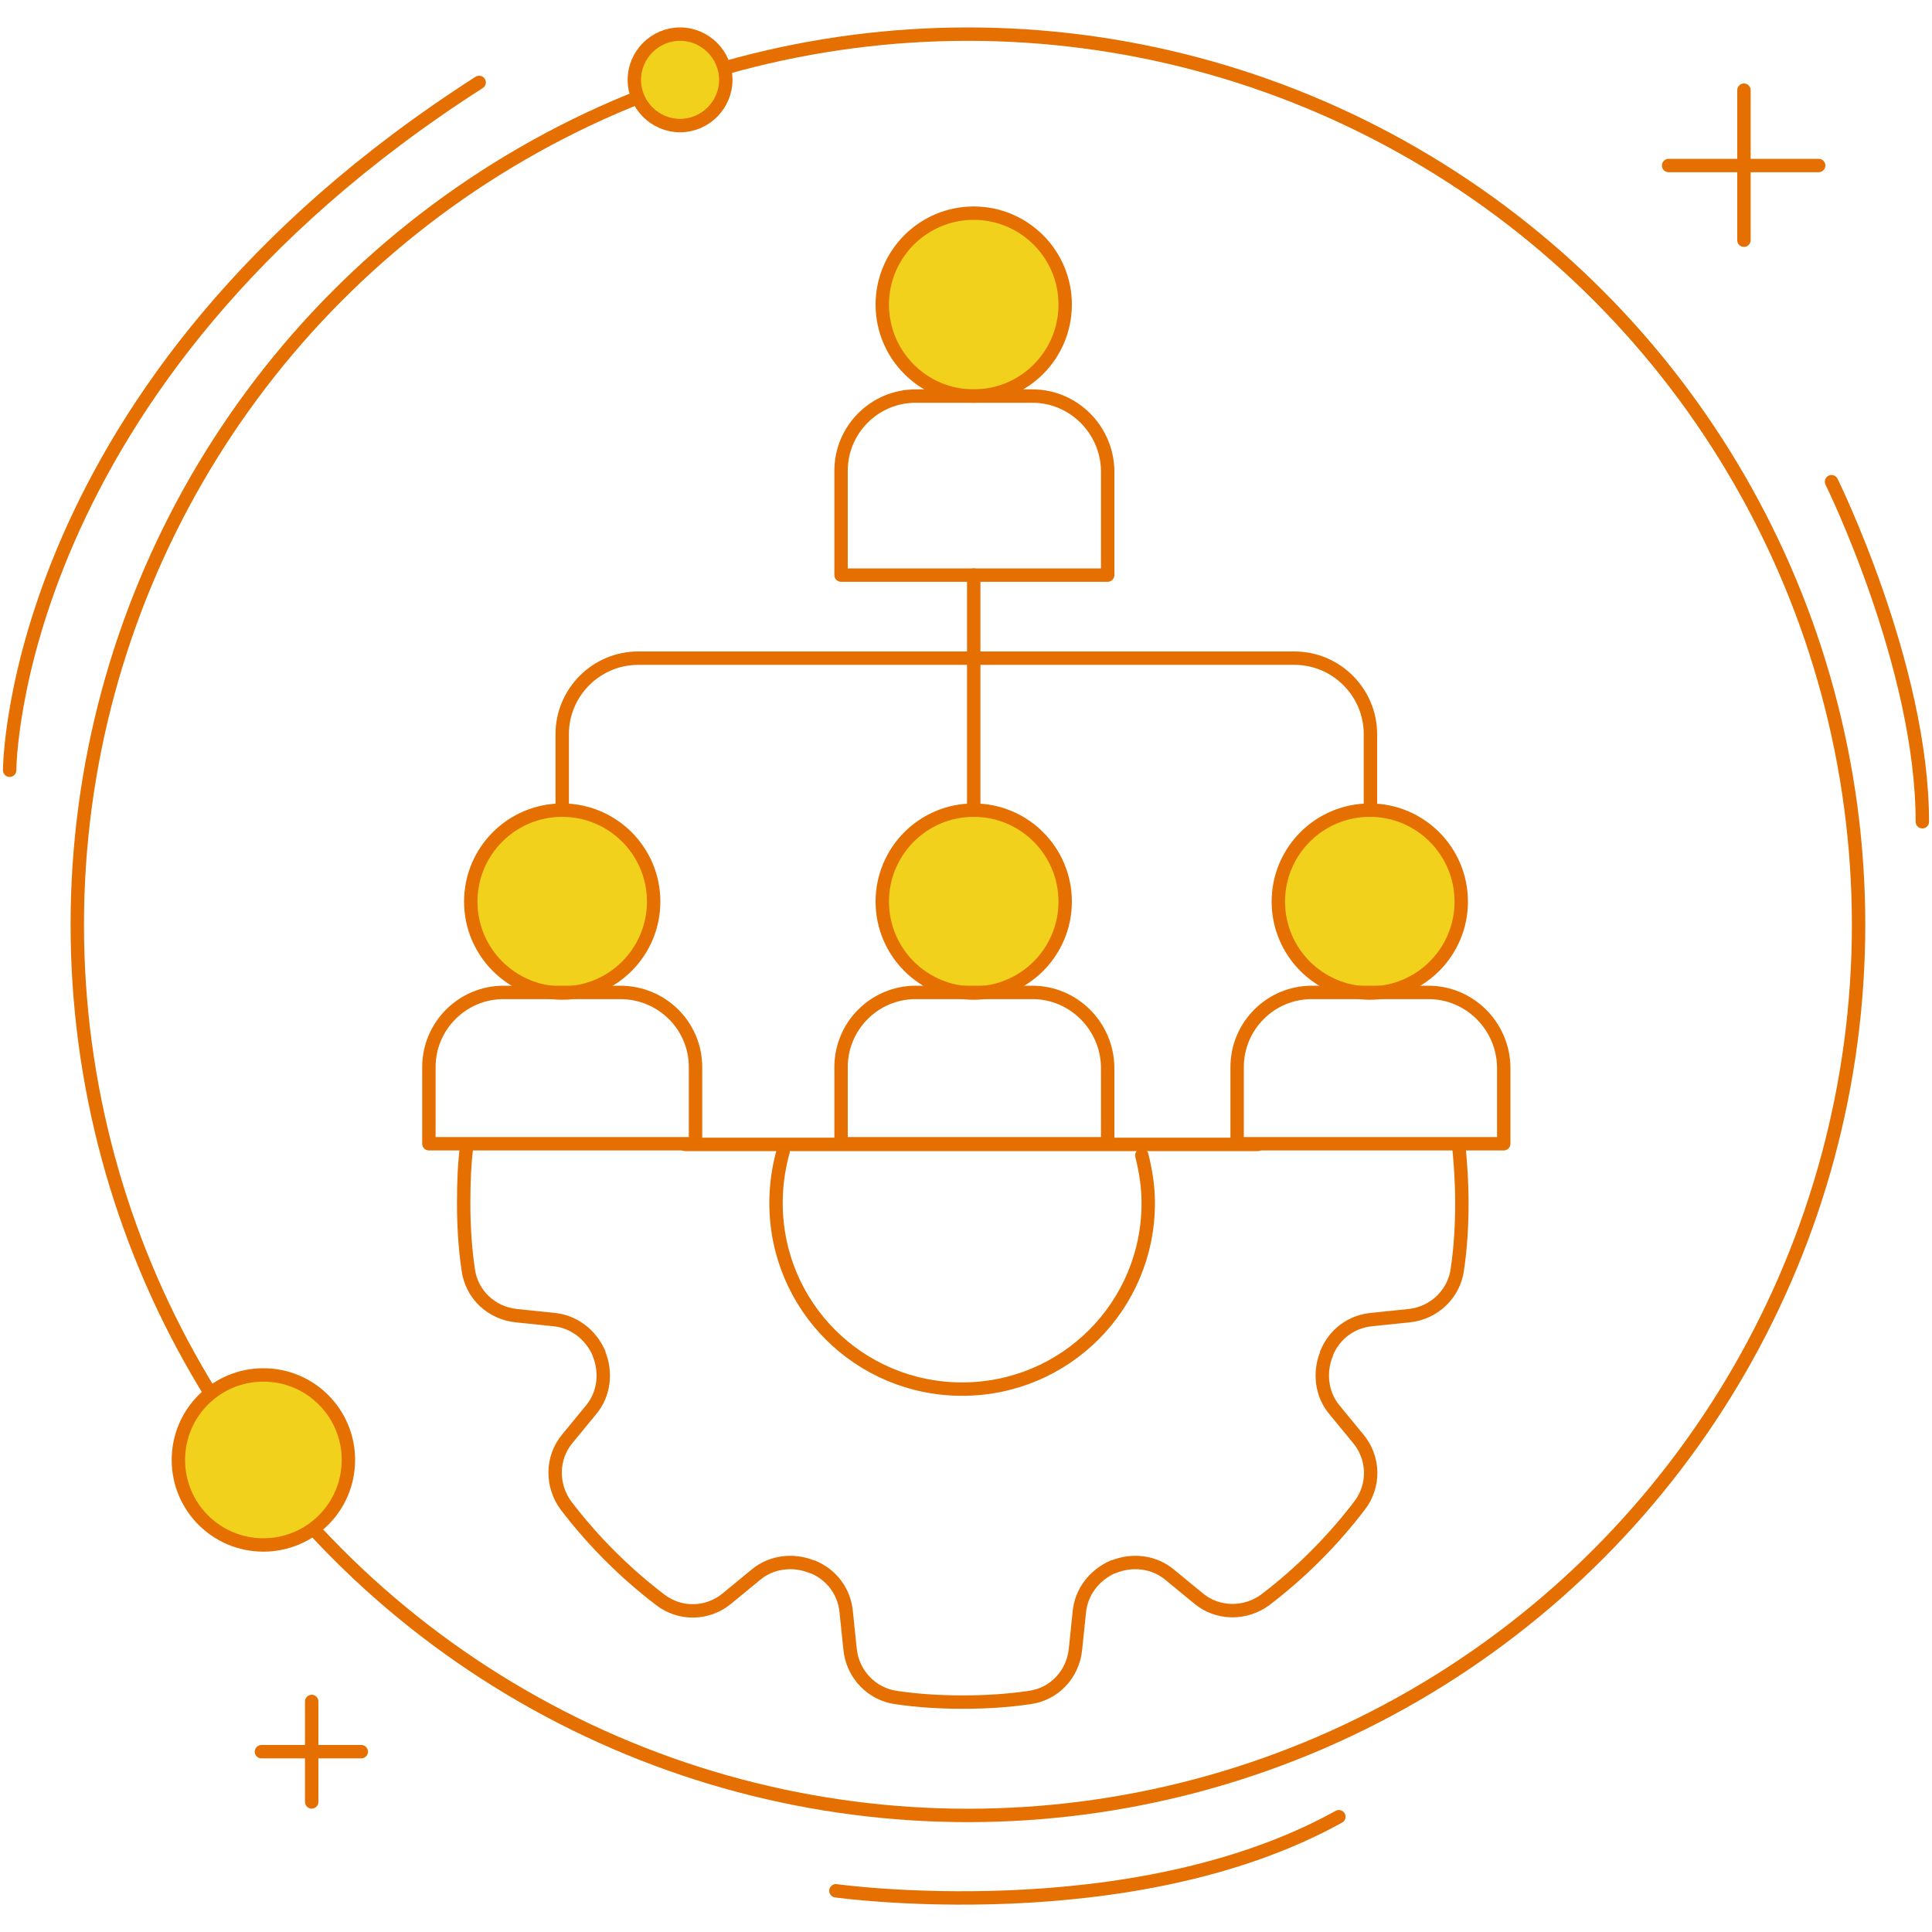 <?xml version="1.0" encoding="utf-8"?>
<!-- Generator: Adobe Illustrator 27.5.0, SVG Export Plug-In . SVG Version: 6.00 Build 0)  -->
<svg version="1.1" id="Layer_1" xmlns="http://www.w3.org/2000/svg" xmlns:xlink="http://www.w3.org/1999/xlink" x="0px" y="0px"
	 width="300px" height="300px" viewBox="0 0 300 300" style="enable-background:new 0 0 300 300;" xml:space="preserve">
<style type="text/css">
	.st0{fill:none;stroke:#E56F00;stroke-width:2.08;stroke-linecap:round;stroke-linejoin:round;stroke-miterlimit:10;}
	.st1{fill:#F1D11C;stroke:#E56F00;stroke-width:2.08;stroke-linecap:round;stroke-linejoin:round;stroke-miterlimit:10;}
</style>
<g>
	<g>
		<circle class="st0" cx="150.3" cy="143.6" r="138.3"/>
		<g>
			<g>
				<line class="st0" x1="270.8" y1="14" x2="270.8" y2="37.3"/>
				<line class="st0" x1="282.4" y1="25.7" x2="259.1" y2="25.7"/>
			</g>
			<g>
				<line class="st0" x1="48.4" y1="264.2" x2="48.4" y2="279.8"/>
				<line class="st0" x1="56.1" y1="272" x2="40.6" y2="272"/>
			</g>
			<path class="st1" d="M112.7,12.4c0,3.9-3.2,7.1-7.1,7.1s-7.1-3.2-7.1-7.1s3.2-7.1,7.1-7.1S112.7,8.5,112.7,12.4z"/>
			<path class="st1" d="M54.1,226.7c0,7.3-5.9,13.2-13.2,13.2s-13.2-5.9-13.2-13.2c0-7.3,5.9-13.2,13.2-13.2S54.1,219.4,54.1,226.7z
				"/>
			<path class="st0" d="M284.4,74.8c0,0,14.1,28.6,14.1,52.8"/>
			<path class="st0" d="M1.5,119.6c0,0,0-60.1,72.9-106.8"/>
			<path class="st0" d="M129.8,293.6c0,0,45.8,6.4,78.1-11.5"/>
		</g>
	</g>
	<g>
		<circle class="st1" cx="151.2" cy="47.3" r="14.2"/>
		<g>
			<path class="st0" d="M160.3,61.5h-18.1c-6.4,0-11.6,5.2-11.6,11.6v16.2h41.4V73.1C171.9,66.7,166.7,61.5,160.3,61.5z"/>
			<circle class="st1" cx="151.2" cy="140" r="14.2"/>
			<path class="st0" d="M160.3,154.1h-18.1c-6.4,0-11.6,5.2-11.6,11.6v11.9h41.4v-11.9C171.9,159.3,166.7,154.1,160.3,154.1z"/>
			<circle class="st1" cx="87.3" cy="140" r="14.2"/>
			<path class="st0" d="M96.3,154.1H78.2c-6.4,0-11.6,5.2-11.6,11.6v11.9H108v-11.9C108,159.3,102.8,154.1,96.3,154.1z"/>
			<circle class="st1" cx="212.7" cy="140" r="14.2"/>
			<path class="st0" d="M221.8,154.1h-18.1c-6.4,0-11.6,5.2-11.6,11.6v11.9h41.4v-11.9C233.4,159.3,228.2,154.1,221.8,154.1z"/>
			<path class="st0" d="M72.5,177.7c-0.4,3-0.5,6-0.5,9.1c0,3.5,0.2,6.9,0.7,10.3c0.5,3.9,3.6,6.8,7.5,7.2l5.8,0.6
				c3.1,0.3,5.7,2.3,7,5.2c0,0,0,0.1,0,0.1c1.2,2.9,0.8,6.3-1.2,8.7l-3.7,4.5c-2.5,3-2.5,7.3-0.2,10.4c4.2,5.5,9.1,10.4,14.6,14.6
				c3.1,2.4,7.4,2.3,10.4-0.2l4.5-3.7c2.4-2,5.8-2.4,8.7-1.2c0,0,0.1,0,0.1,0c2.9,1.2,4.9,3.8,5.2,7l0.6,5.8c0.4,3.9,3.4,7,7.2,7.5
				c3.4,0.5,6.8,0.7,10.3,0.7c3.5,0,6.9-0.2,10.3-0.7c3.9-0.5,6.8-3.6,7.2-7.5l0.6-5.8c0.3-3.1,2.3-5.7,5.2-7c0,0,0.1,0,0.1,0
				c2.9-1.2,6.3-0.8,8.7,1.2l4.5,3.7c3,2.5,7.3,2.5,10.4,0.2c5.5-4.2,10.4-9.1,14.6-14.6c2.4-3.1,2.3-7.4-0.2-10.4l-3.7-4.5
				c-2-2.4-2.4-5.8-1.2-8.7c0,0,0-0.1,0-0.1c1.2-2.9,3.8-4.9,7-5.2l5.8-0.6c3.9-0.4,7-3.4,7.5-7.2c0.5-3.4,0.7-6.8,0.7-10.3
				c0-3.1-0.2-6.1-0.5-9.1 M177.3,179.4c0.6,2.4,1,4.8,1,7.4c0,16-12.9,28.9-28.9,28.9s-28.9-12.9-28.9-28.9c0-2.8,0.4-5.5,1.1-8"/>
			<line class="st0" x1="195.3" y1="177.7" x2="106.4" y2="177.7"/>
			<path class="st0" d="M87.3,125.8V114c0-6.5,5.3-11.8,11.8-11.8h101.9c6.5,0,11.8,5.3,11.8,11.8v11.8"/>
			<line class="st0" x1="151.2" y1="89.3" x2="151.2" y2="125.8"/>
		</g>
	</g>
</g>
</svg>
